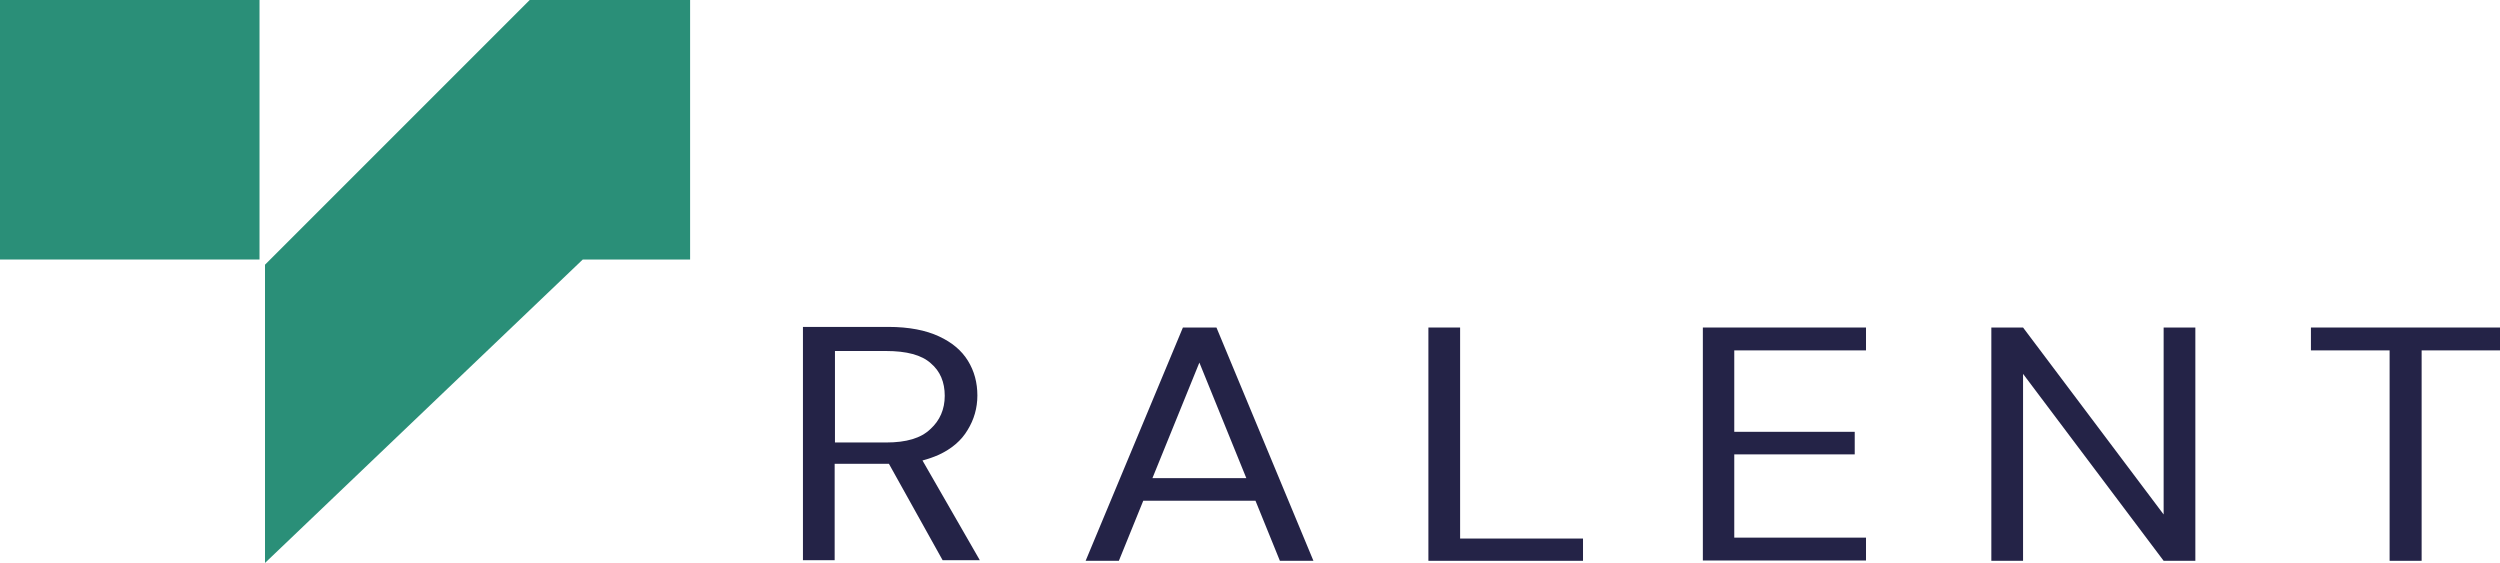 <?xml version="1.0" encoding="UTF-8"?> <svg xmlns="http://www.w3.org/2000/svg" xmlns:xlink="http://www.w3.org/1999/xlink" version="1.1" id="Layer_1" x="0px" y="0px" viewBox="0 0 819.8 184.6" style="enable-background:new 0 0 819.8 184.6;" xml:space="preserve"> <style type="text/css"> .st0{fill-rule:evenodd;clip-rule:evenodd;fill:#2A8F78;} .st1{fill:#242347;} </style> <g> <rect class="st0" width="85.1" height="85.1"></rect> <polygon class="st0" points="174.1,0 173.7,0 86.9,86.8 86.9,184.6 191.1,85.1 226.3,85.1 226.3,77.4 226.3,0 "></polygon> </g> <g> <path class="st1" d="M783.6,183.9v-69h-25.8v-7.5h62.1v7.5h-25.8v69H783.6z"></path> <path class="st1" d="M653,183.9v-76.5h10.4l46.1,61.3v-61.3h10.4v76.5h-10.4l-46.1-61.3v61.3H653z"></path> <path class="st1" d="M558.4,183.9v-76.5h53.5v7.5h-43.2v26.7h39.5v7.4h-39.5v27.3h43.2v7.5H558.4z"></path> <path class="st1" d="M468.4,183.9v-76.5h10.4v69.2h40.3v7.3H468.4z"></path> <path class="st1" d="M419.7,183.9h11l-31.8-76.5h-11L356,183.9h10.9l8-19.7h36.8L419.7,183.9z M377.9,156.8l15.4-37.9l15.4,37.9 H377.9z"></path> <path class="st1" d="M302.5,151c1.9-0.5,3.6-1.1,5.2-1.8c4.4-2,7.6-4.8,9.6-8.2c2.1-3.4,3.2-7.2,3.2-11.3c0-4.2-1-8-3.1-11.4 c-2.1-3.4-5.2-6-9.5-8c-4.3-2-9.8-3.1-16.6-3.1h-28v76.5h10.4v-31.6h17.1c0.2,0,0.5,0,0.7,0l17.6,31.6h12.2L302.5,151z M290.6,145.1h-16.8v-30h16.7c6.8,0,11.7,1.3,14.7,4c3.1,2.6,4.6,6.2,4.6,10.7c0,4.4-1.6,8.1-4.7,10.9 C302,143.7,297.2,145.1,290.6,145.1z"></path> </g> </svg> 